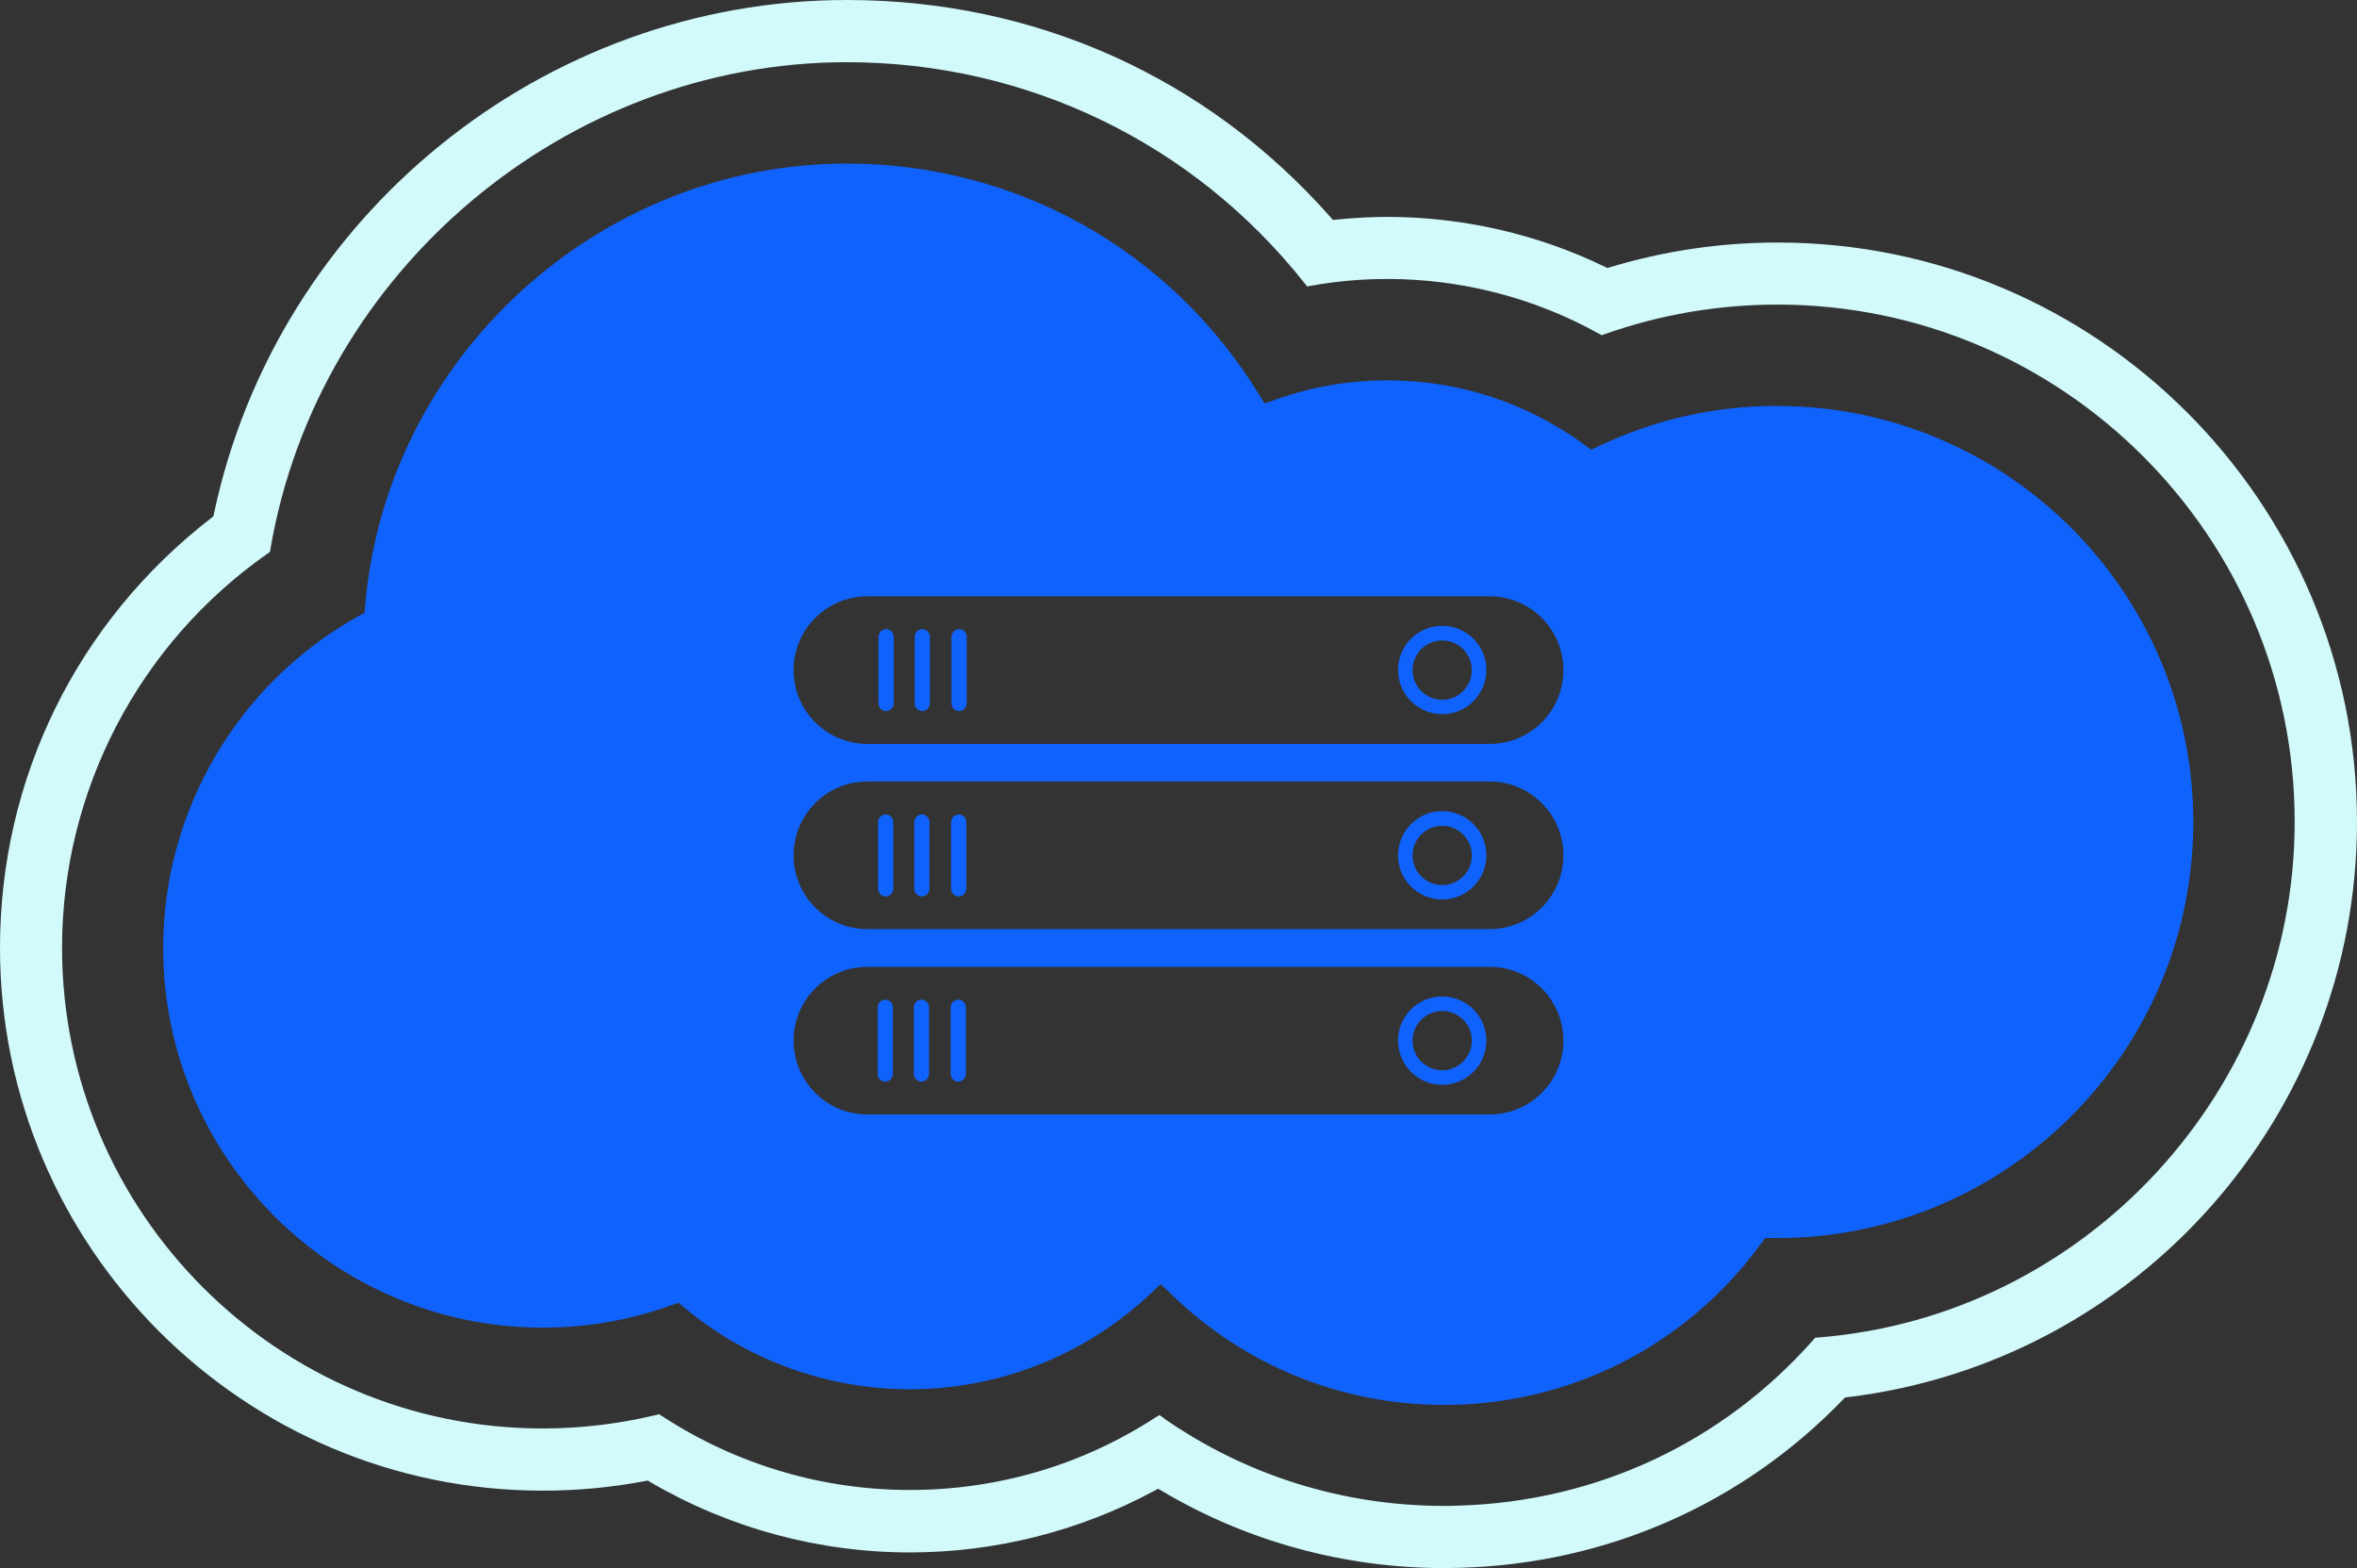 <svg xmlns="http://www.w3.org/2000/svg" id="Layer_2" data-name="Layer 2" viewBox="0 0 170.18 113.21"><rect x="0" y="0" width="170.18" height="113.21" fill="#333333" stroke="none"/><defs><style> .cls-1 { fill: #1062fc; } .cls-2 { fill: #d2fafb; } </style></defs><g id="Ebene_1" data-name="Ebene 1"><g><path class="cls-1" d="M128.34,29.3c-4.48,0-8.8.97-12.84,2.88l-.6.29-.54-.39c-4.15-3.02-9.06-4.62-14.19-4.62-2.74,0-5.43.46-8.01,1.37l-.85.3-.48-.77c-6.42-10.37-17.52-16.55-29.69-16.55-17.94,0-33.21,13.99-34.77,31.84l-.05.59-.52.29c-8.65,4.85-14.02,14.02-14.02,23.91,0,15.11,12.3,27.41,27.41,27.41,3.15,0,6.25-.53,9.2-1.59l.6-.21.49.41c4.54,3.77,10.29,5.84,16.2,5.84,6.46,0,12.62-2.44,17.35-6.86l.78-.73.77.74c5.31,5.15,12.3,7.98,19.68,7.98.28,0,.56,0,.84-.01,8.78-.26,16.81-4.48,22.01-11.58l.34-.46h.87c16.56.01,30.04-13.46,30.04-30.03s-13.48-30.04-30.04-30.04ZM112.88,75.13c0,2.95-2.39,5.33-5.33,5.33h-44.92c-2.95,0-5.33-2.39-5.33-5.33h0c0-2.95,2.39-5.33,5.33-5.33h44.92c2.95,0,5.33,2.39,5.33,5.33h0ZM112.88,61.75c0,2.95-2.39,5.33-5.33,5.33h-44.92c-2.95,0-5.33-2.39-5.33-5.33h0c0-2.95,2.39-5.33,5.33-5.33h44.92c2.95,0,5.33,2.39,5.33,5.33h0ZM112.88,48.38c0,2.95-2.39,5.33-5.33,5.33h-44.92c-2.95,0-5.33-2.39-5.33-5.33h0c0-2.95,2.39-5.33,5.33-5.33h44.92c2.95,0,5.33,2.39,5.33,5.33h0Z"></path><path class="cls-2" d="M104.28,113.21c-7.21,0-14.26-1.93-20.39-5.57l-.27-.16-.28.15c-5.38,2.91-11.48,4.45-17.64,4.45-6.59,0-13.07-1.76-18.75-5.08l-.18-.11-.21.04c-2.42.46-4.89.69-7.36.69C17.59,107.63,0,90.04,0,68.43c0-12.23,5.56-23.54,15.25-31.03l.16-.13.04-.2C20.01,15.59,39.23,0,61.15,0c13.58,0,25.97,5.56,34.9,15.66l.19.22.29-.03c1.21-.12,2.44-.19,3.65-.19,5.41,0,10.83,1.24,15.67,3.59l.2.1.21-.06c3.9-1.18,7.97-1.78,12.09-1.78,23.07,0,41.83,18.77,41.83,41.83,0,21.13-15.8,38.98-36.76,41.53l-.2.02-.14.14c-7.26,7.54-17.07,11.86-27.62,12.16-.4.01-.79.02-1.18.02ZM84.02,102.39c5.95,4.14,12.96,6.33,20.25,6.33.35,0,.7,0,1.05-.02,9.94-.29,19.03-4.54,25.59-11.95l.15-.17.23-.02c19.28-1.52,34.39-17.87,34.39-37.23,0-20.59-16.75-37.34-37.34-37.34-4.28,0-8.48.72-12.46,2.13l-.24.08-.22-.12c-4.63-2.58-9.91-3.94-15.25-3.94-1.83,0-3.66.16-5.46.48l-.33.06-.21-.26c-8.02-10.12-20.06-15.93-33.03-15.93-20.3,0-38.19,15.1-41.61,35.13l-.04.23-.19.13c-9.28,6.5-14.82,17.13-14.82,28.44,0,19.14,15.57,34.71,34.71,34.71,2.75,0,5.5-.33,8.16-.97l.24-.06.2.13c5.34,3.49,11.53,5.34,17.9,5.34s12.43-1.8,17.7-5.21l.32-.2.31.21Z"></path><path class="cls-1" d="M104.13,71.94c-1.76,0-3.19,1.43-3.19,3.19s1.43,3.19,3.19,3.19,3.19-1.43,3.19-3.19-1.43-3.19-3.19-3.19ZM104.13,77.27c-1.18,0-2.14-.96-2.14-2.14s.96-2.14,2.14-2.14,2.14.96,2.14,2.14-.96,2.14-2.14,2.14Z"></path><g><path class="cls-1" d="M64.53,50.77c0,.31-.25.57-.55.57h0c-.31,0-.55-.25-.55-.57v-4.78c0-.31.25-.57.55-.57h0c.31,0,.55.25.55.57v4.78Z"></path><path class="cls-1" d="M67.14,50.77c0,.31-.25.57-.55.57h0c-.31,0-.55-.25-.55-.57v-4.78c0-.31.25-.57.55-.57h0c.31,0,.55.25.55.57v4.78Z"></path><path class="cls-1" d="M69.8,50.77c0,.31-.25.57-.55.57h0c-.31,0-.55-.25-.55-.57v-4.78c0-.31.25-.57.55-.57h0c.31,0,.55.25.55.57v4.78Z"></path></g><g><path class="cls-1" d="M64.5,64.15c0,.31-.25.57-.55.57h0c-.31,0-.55-.25-.55-.57v-4.78c0-.31.25-.57.55-.57h0c.31,0,.55.25.55.57v4.78Z"></path><path class="cls-1" d="M67.11,64.15c0,.31-.25.57-.55.57h0c-.31,0-.55-.25-.55-.57v-4.78c0-.31.25-.57.55-.57h0c.31,0,.55.25.55.57v4.78Z"></path><path class="cls-1" d="M69.77,64.15c0,.31-.25.57-.55.57h0c-.31,0-.55-.25-.55-.57v-4.78c0-.31.25-.57.55-.57h0c.31,0,.55.25.55.57v4.78Z"></path></g><g><path class="cls-1" d="M64.47,77.52c0,.31-.25.57-.55.57h0c-.31,0-.55-.25-.55-.57v-4.78c0-.31.25-.57.55-.57h0c.31,0,.55.25.55.57v4.78Z"></path><path class="cls-1" d="M67.08,77.52c0,.31-.25.57-.55.57h0c-.31,0-.55-.25-.55-.57v-4.78c0-.31.25-.57.55-.57h0c.31,0,.55.25.55.57v4.78Z"></path><path class="cls-1" d="M69.74,77.52c0,.31-.25.57-.55.57h0c-.31,0-.55-.25-.55-.57v-4.78c0-.31.25-.57.55-.57h0c.31,0,.55.25.55.57v4.78Z"></path></g><path class="cls-1" d="M104.13,58.56c-1.76,0-3.19,1.43-3.19,3.19s1.43,3.19,3.19,3.19,3.19-1.43,3.19-3.19-1.43-3.19-3.19-3.19ZM104.13,63.9c-1.18,0-2.14-.96-2.14-2.14s.96-2.14,2.14-2.14,2.14.96,2.14,2.14-.96,2.14-2.14,2.14Z"></path><path class="cls-1" d="M104.13,45.18c-1.76,0-3.19,1.43-3.19,3.19s1.43,3.19,3.19,3.19,3.19-1.43,3.19-3.19-1.43-3.19-3.19-3.19ZM104.13,50.52c-1.18,0-2.14-.96-2.14-2.14s.96-2.14,2.14-2.14,2.14.96,2.14,2.14-.96,2.14-2.14,2.14Z"></path></g></g></svg>